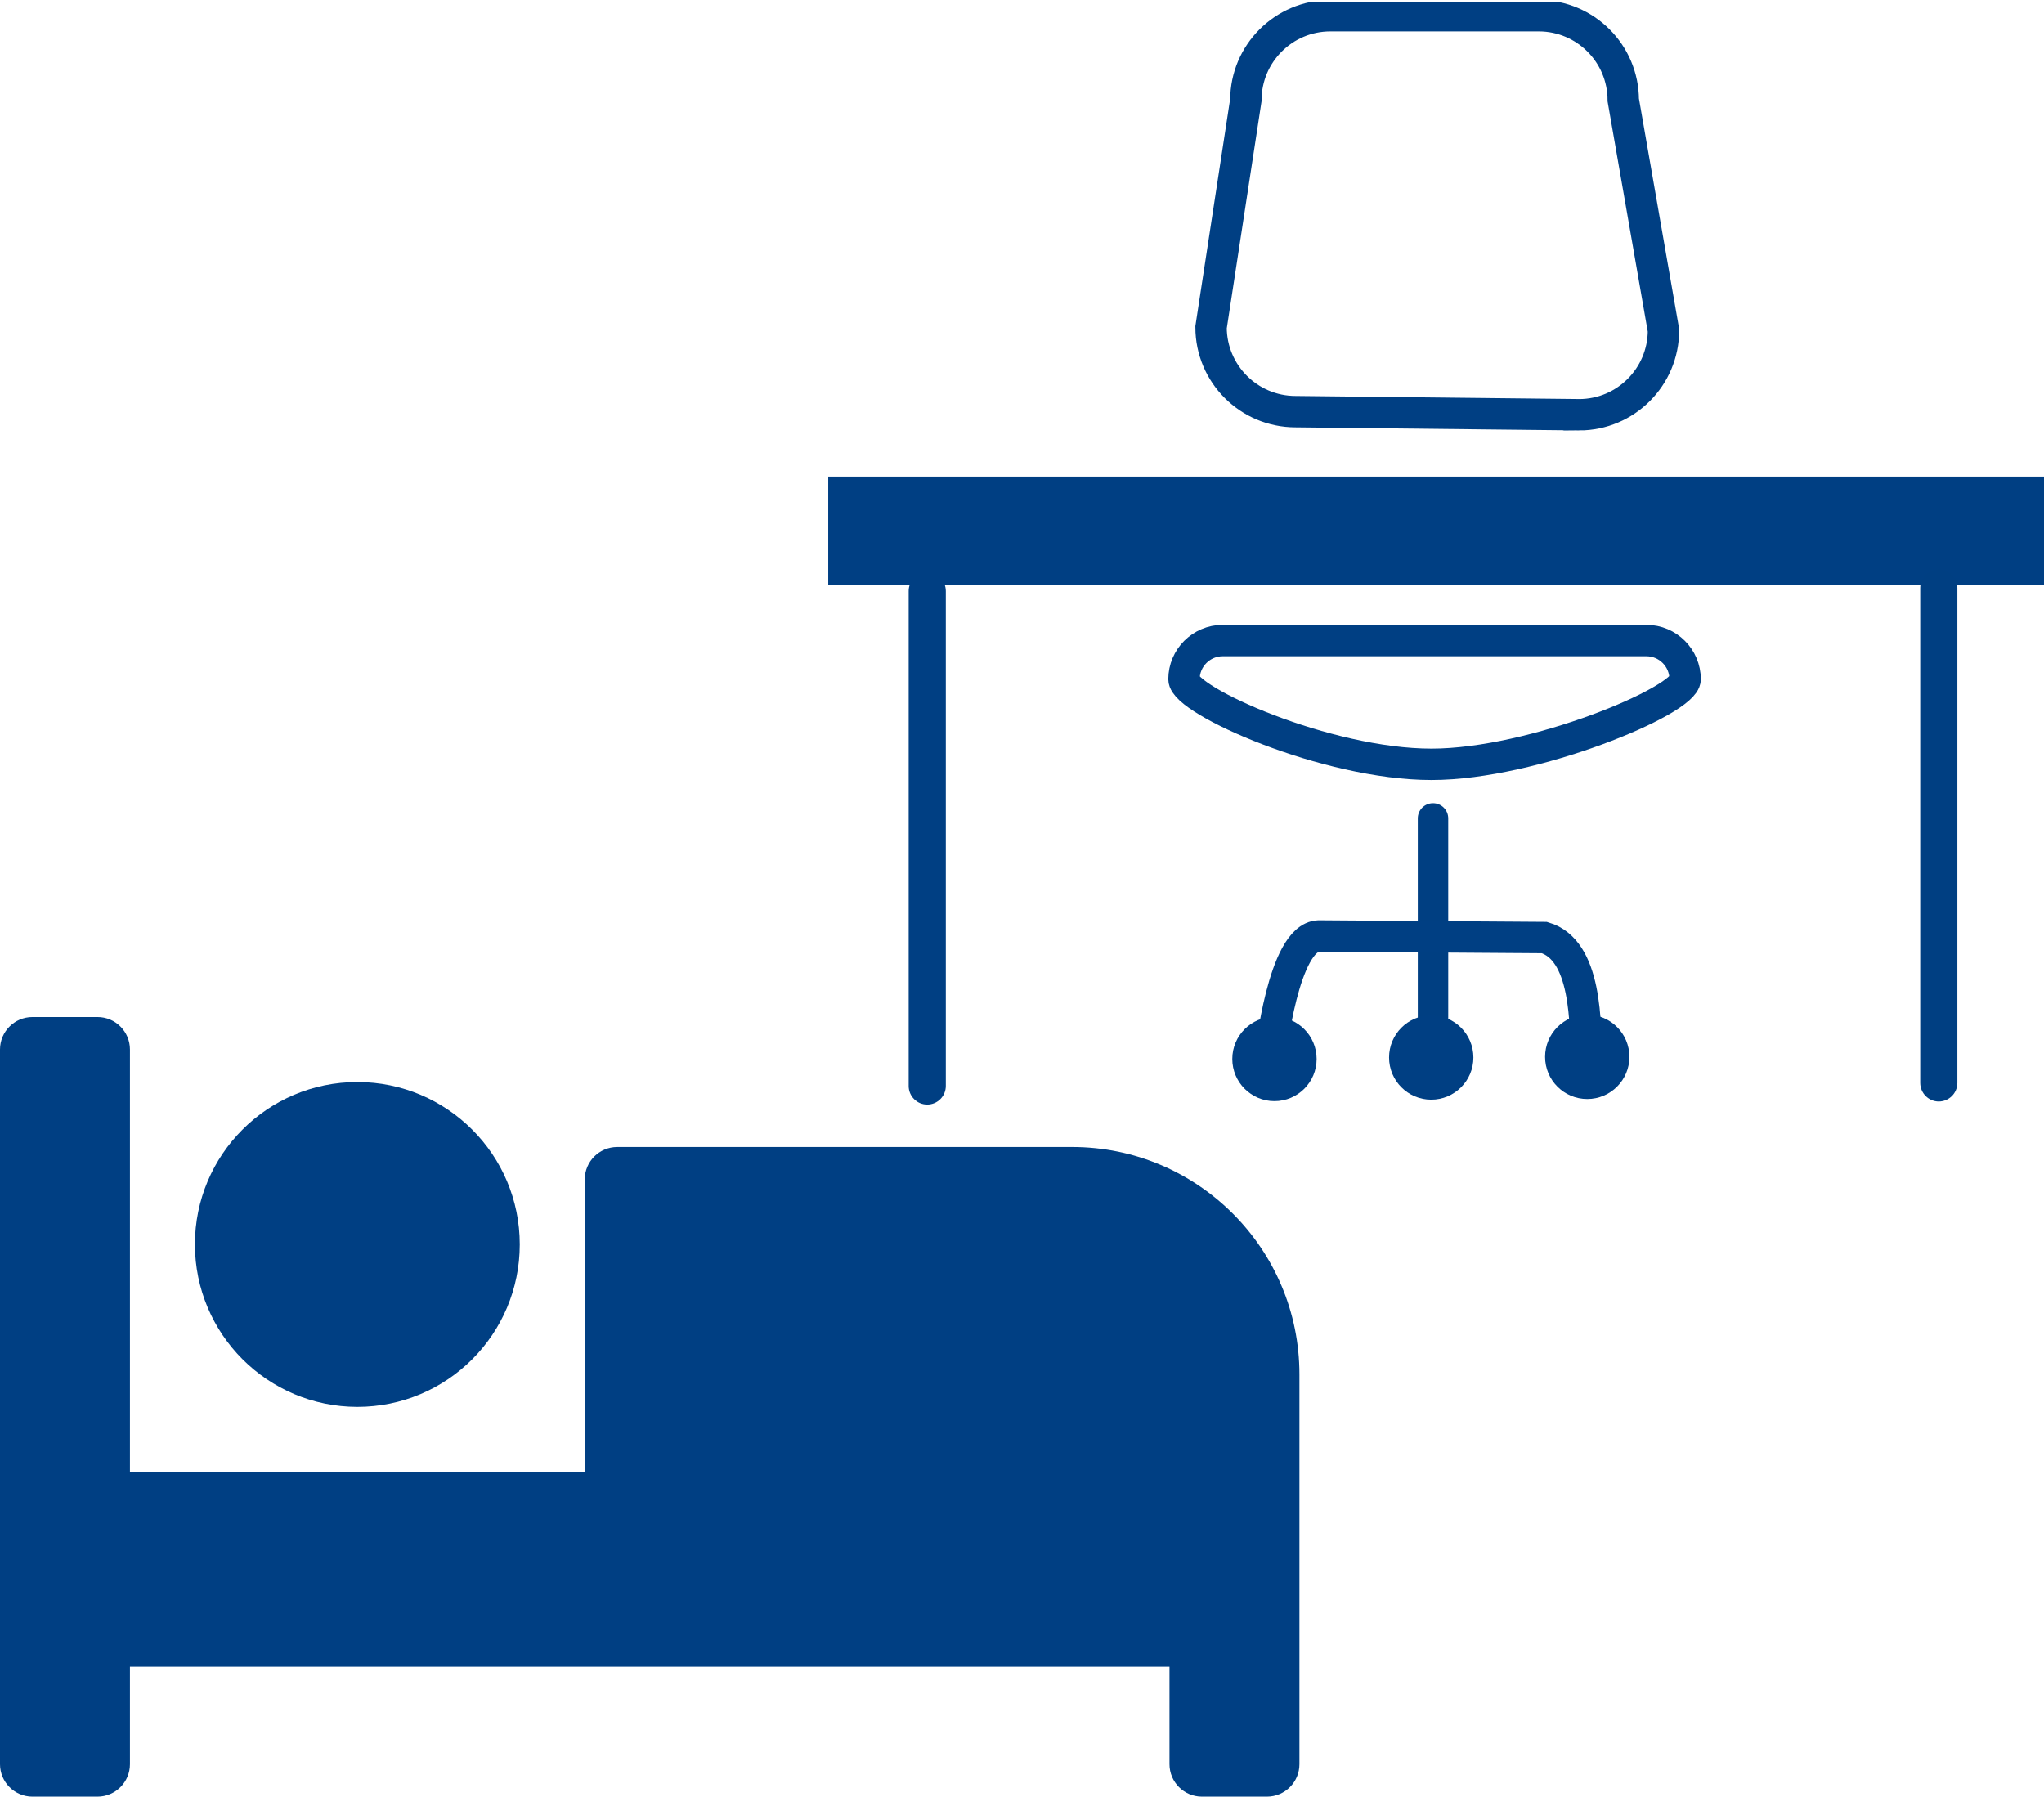 <?xml version="1.0" encoding="UTF-8"?><svg id="Ebene_1" xmlns="http://www.w3.org/2000/svg" xmlns:xlink="http://www.w3.org/1999/xlink" viewBox="0 0 781.48 686.95"><defs><style>.cls-1{clip-path:url(#clippath);}.cls-2,.cls-3,.cls-4,.cls-5{stroke-width:0px;}.cls-2,.cls-6{fill:none;}.cls-3,.cls-7{fill:#003f82;}.cls-4{fill:#003f83;}.cls-5{fill:#003f83;}.cls-7,.cls-6{stroke:#003f83;stroke-miterlimit:10;}.cls-6{stroke-width:12px;}</style><clipPath id="clippath"><rect class="cls-2" x="316.66" y=".63" width="464.82" height="421.7"/></clipPath></defs><path id="bed" class="cls-4" d="M136.62,537.91c34.3,0,62.1-27.8,62.1-62.1s-27.8-62.1-62.1-62.1-62.1,27.8-62.1,62.1h0c.04,34.28,27.82,62.06,62.1,62.1ZM409.87,438.55h-173.88c-6.86,0-12.42,5.56-12.42,12.41h0v111.79H49.68v-161.47c0-6.86-5.56-12.42-12.41-12.42H12.42C5.56,388.86,0,394.42,0,401.28c0,0,0,0,0,0v273.24c0,6.86,5.56,12.42,12.41,12.42h24.85c6.86,0,12.42-5.56,12.42-12.41h0v-37.27h397.45v37.26c0,6.86,5.56,12.42,12.41,12.42h24.85c6.86,0,12.42-5.56,12.42-12.41h0v-149.04c0-48.01-38.92-86.94-86.93-86.94h0,0Z"/><g id="Gruppe_924"><g class="cls-1"><g id="Gruppe_923"><path id="Pfad_242" class="cls-6" d="M603.77,158.57l-108.52-1.18c-17.78-.05-32.18-14.45-32.23-32.23l13.31-86.93c.05-17.78,14.45-32.18,32.23-32.23h79.83c17.78.05,32.18,14.45,32.23,32.23l15.38,88.12c-.05,17.78-14.45,32.18-32.23,32.23Z"/><rect id="Rechteck_1892" class="cls-5" x="316.66" y="182.23" width="464.82" height="41.4"/><path id="Pfad_243" class="cls-5" d="M354.5,422.33h0c-3.91-.01-7.08-3.18-7.09-7.1v-189.24c0-3.92,3.18-7.1,7.1-7.1s7.1,3.18,7.1,7.1v189.24c-.01,3.91-3.18,7.08-7.09,7.1"/><path id="Pfad_244" class="cls-3" d="M741.26,421.15h0c-3.91-.01-7.08-3.18-7.1-7.1v-189.24c0-3.92,3.18-7.1,7.1-7.1s7.1,3.18,7.1,7.1v189.24c-.01,3.91-3.18,7.08-7.1,7.1"/><path id="Pfad_245" class="cls-6" d="M547.29,292.23c-40.2,0-94.62-24.4-94.62-32.53.02-8.16,6.63-14.76,14.78-14.79h162.04c8.16.02,14.76,6.63,14.79,14.79,0,8.13-57.96,32.53-96.99,32.53Z"/><path id="Pfad_246" class="cls-7" d="M547.88,414.05h0c-2.94,0-5.32-2.39-5.32-5.33v-95.8c0-2.94,2.38-5.32,5.32-5.32s5.32,2.38,5.32,5.32v95.8c0,2.94-2.39,5.31-5.32,5.32"/><path id="Pfad_247" class="cls-6" d="M485.79,403.41s4.73-44.95,18.33-45.54l86.34.6c15.97,4.73,15.97,31.94,15.97,49.67"/><path id="Pfad_248" class="cls-5" d="M503.38,404.89c0,8.9-7.22,16.12-16.12,16.12s-16.12-7.22-16.12-16.12,7.22-16.12,16.12-16.12h0c8.9,0,16.11,7.21,16.12,16.11h0"/><path id="Pfad_249" class="cls-5" d="M563.32,404.33c0,8.9-7.22,16.12-16.12,16.12s-16.12-7.22-16.12-16.12c0-8.9,7.22-16.12,16.12-16.12h0c8.9,0,16.11,7.21,16.12,16.11h0"/><path id="Pfad_250" class="cls-5" d="M622.97,404.08c0,8.9-7.22,16.12-16.12,16.12s-16.12-7.22-16.12-16.12c0-8.9,7.22-16.12,16.12-16.12h0c8.9,0,16.11,7.21,16.12,16.11h0"/></g></g></g></svg>